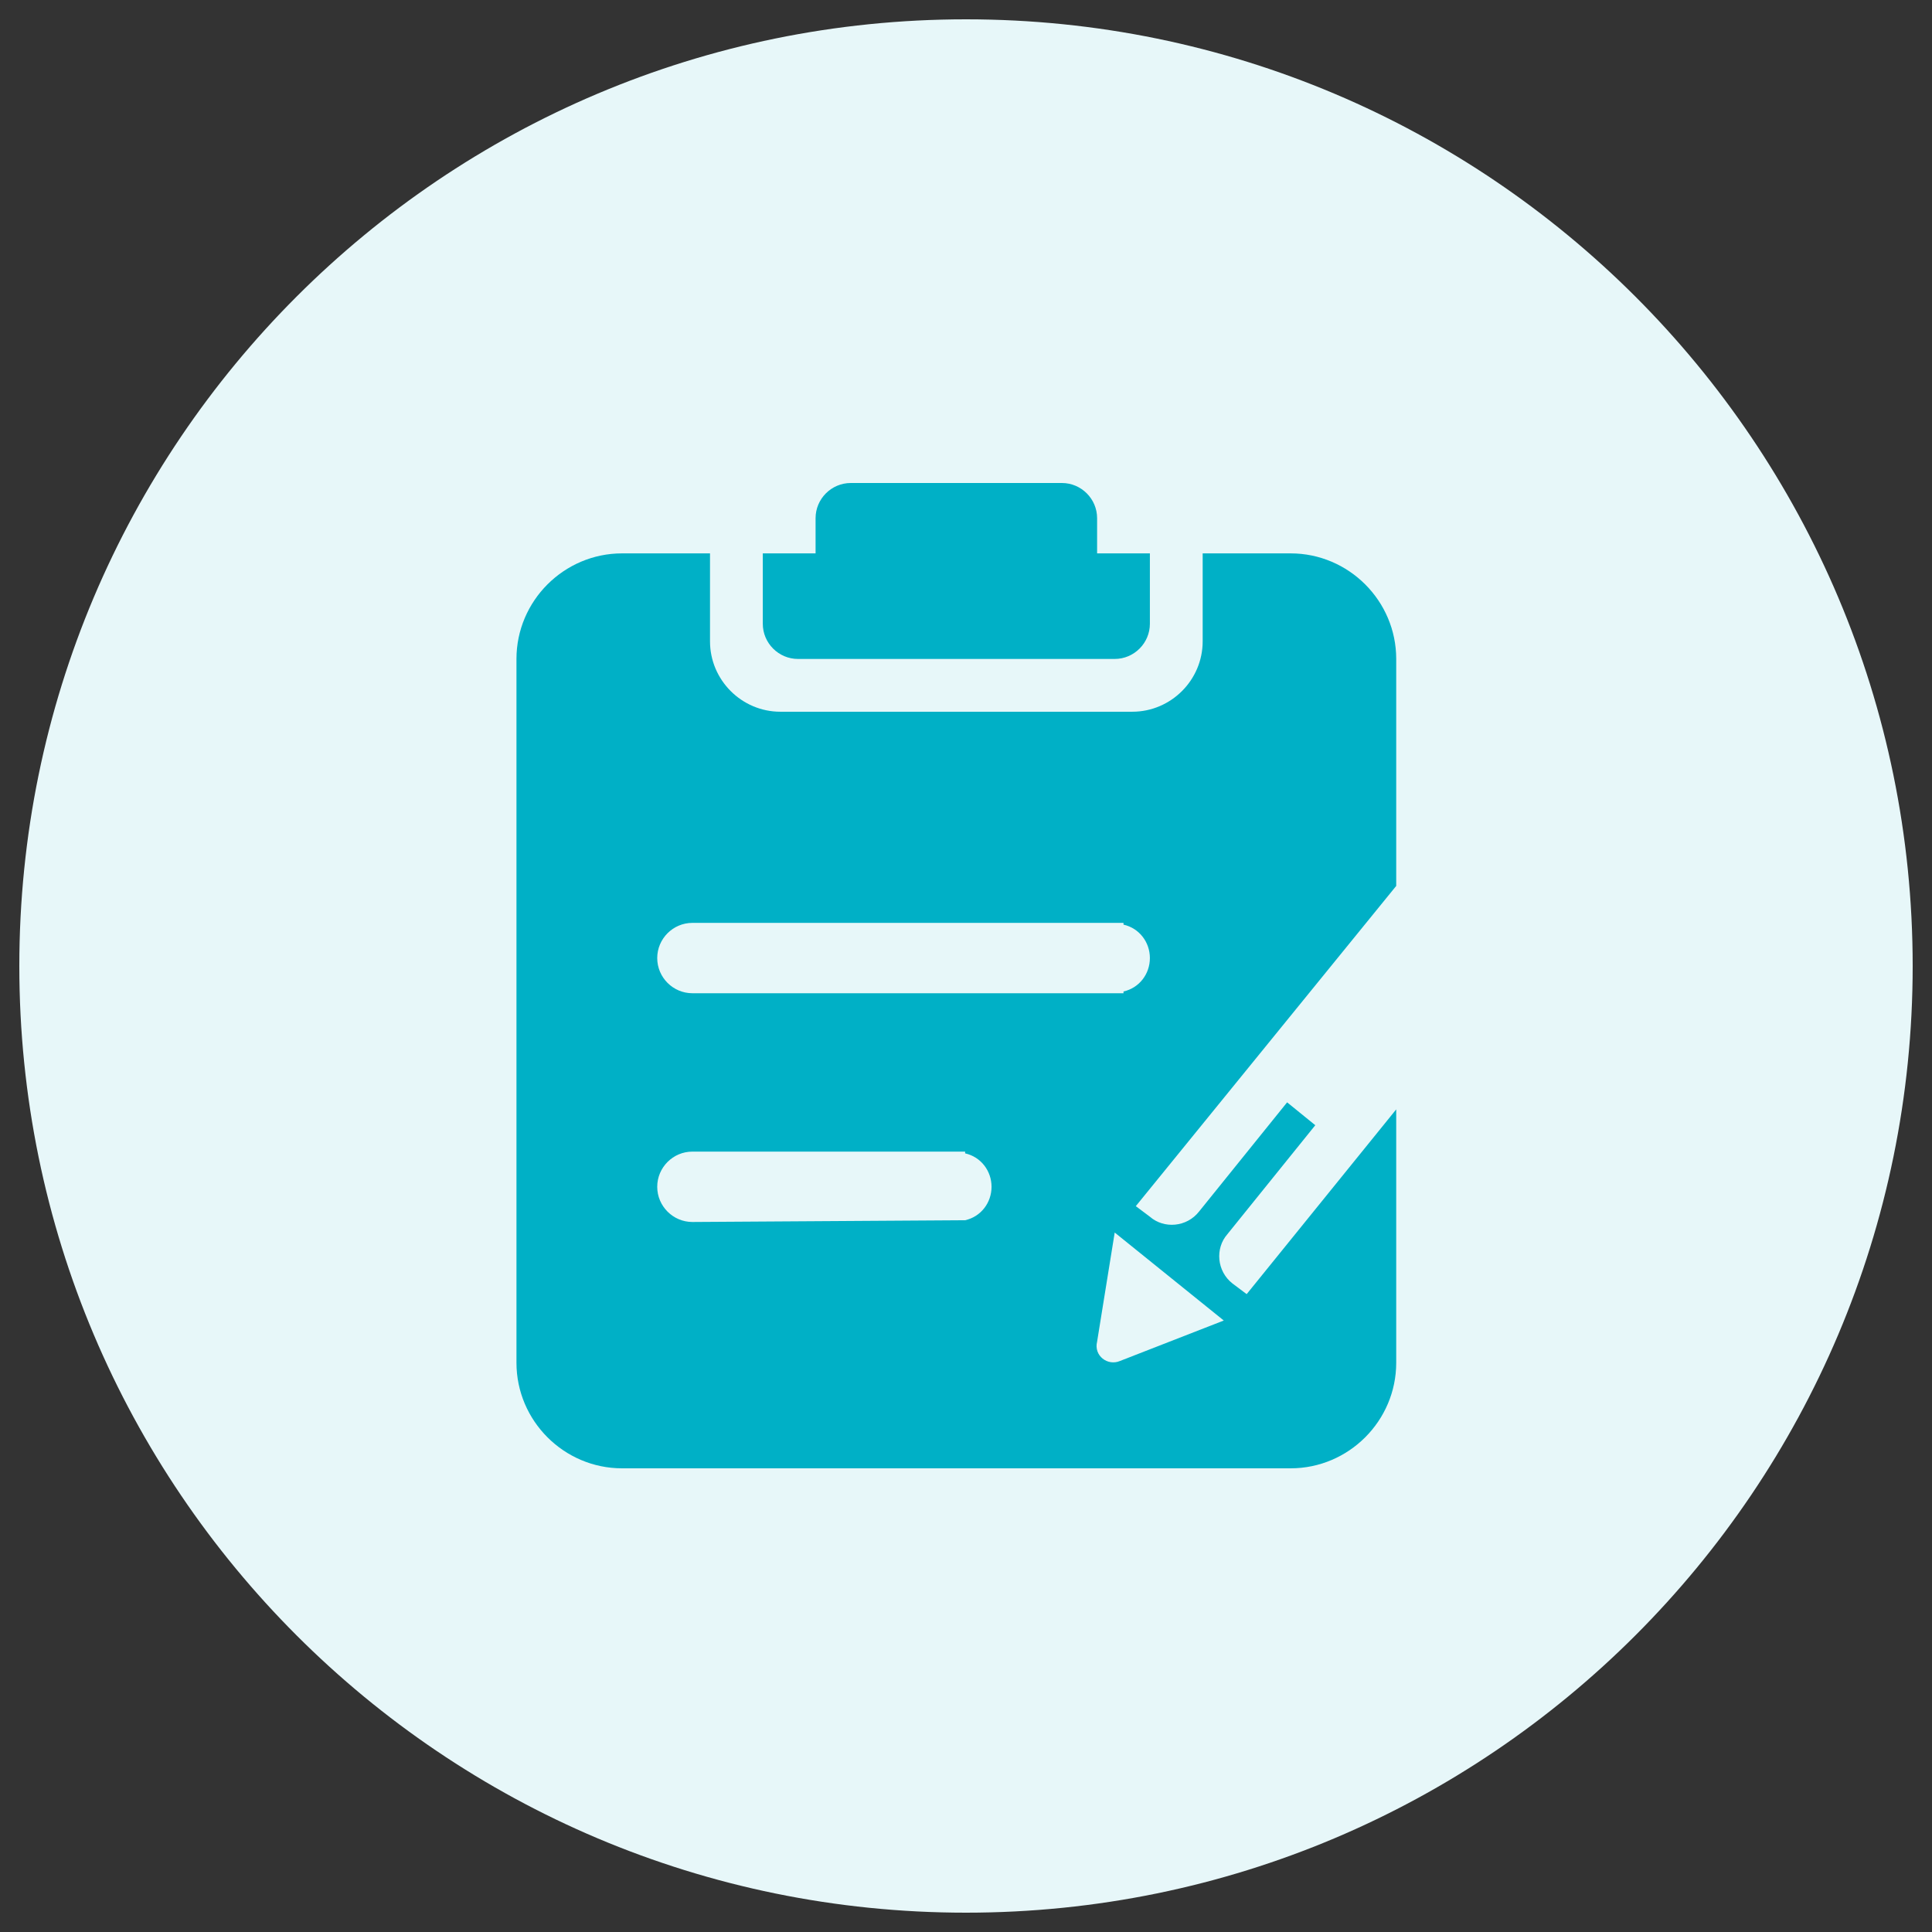 <svg width="100" height="100" viewBox="0 0 100 100" fill="none" xmlns="http://www.w3.org/2000/svg">
<rect x="0" y="0" width="100" height="100" fill="#333333" stroke="none"/>
<path d="M50 99C77.062 99 99 77.062 99 50C99 22.938 77.062 1 50 1C22.938 1 1 22.938 1 50C1 77.062 22.938 99 50 99Z" fill="#E7F7F9"/>
<path d="M64.527 66.984L63.798 66.437C62.979 65.8 62.888 64.616 63.525 63.887L68.079 58.241L66.621 57.057L62.068 62.703C61.43 63.523 60.246 63.614 59.518 62.977L58.789 62.43L72.268 45.855V34.107C72.268 31.102 69.809 28.643 66.804 28.643H62.25V33.196C62.25 35.2 60.611 36.839 58.607 36.839H40.393C38.389 36.839 36.75 35.2 36.75 33.196V28.643H32.197C29.191 28.643 26.732 31.102 26.732 34.107V70.535C26.732 73.541 29.191 76 32.197 76H66.804C69.809 76 72.268 73.541 72.268 70.535V57.421L64.527 66.984V66.984ZM35.839 47.768H58.152V47.859C58.971 48.041 59.518 48.769 59.518 49.589C59.518 50.409 58.971 51.137 58.152 51.319V51.41H35.839C34.837 51.41 34.018 50.591 34.018 49.589C34.018 48.587 34.837 47.768 35.839 47.768ZM49.955 63.159L35.839 63.25C34.837 63.25 34.018 62.43 34.018 61.428C34.018 60.426 34.837 59.607 35.839 59.607H49.955V59.698C50.775 59.88 51.322 60.609 51.322 61.428C51.322 62.248 50.775 62.977 49.955 63.159ZM57.97 70.444C57.332 70.718 56.604 70.171 56.786 69.443L57.697 63.796L63.343 68.35L57.97 70.444Z" fill="#00B0C6"/>
<path d="M41.304 34.107H57.697C58.698 34.107 59.518 33.288 59.518 32.286V28.643H56.786V26.821C56.786 25.82 55.966 25 54.964 25H44.036C43.034 25 42.214 25.82 42.214 26.821V28.643H39.482V32.286C39.482 33.288 40.302 34.107 41.304 34.107V34.107Z" fill="#00B0C6"/>
</svg>
